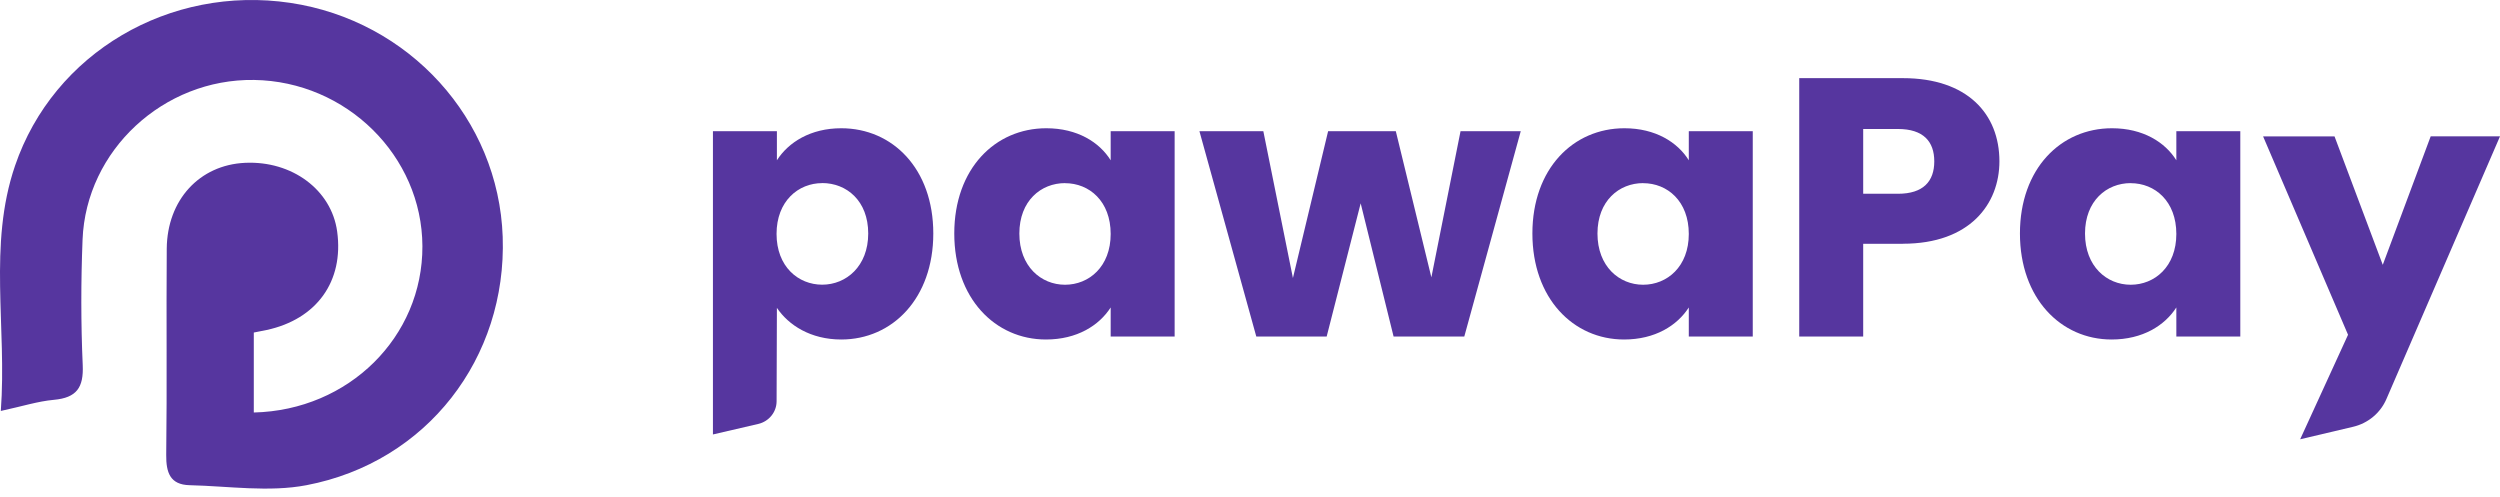 <svg xmlns="http://www.w3.org/2000/svg" width="166" height="33" viewBox="0 0 166 33" fill="none"><g clip-path="url(#clip0_14629_9498)"><path d="M16.852 22.081V27.39C23.169 27.241 28.072 22.36 28.048 16.345C28.025 10.357 23.002 5.4 16.868 5.309C10.866 5.221 5.714 9.972 5.482 15.914C5.373 18.686 5.369 21.474 5.493 24.247C5.559 25.736 5.089 26.412 3.572 26.549C2.516 26.645 1.487 26.977 0.054 27.287C0.466 21.703 -0.8 16.273 0.998 11.007C3.56 3.495 11.274 -1.004 19.279 0.191C27.171 1.371 33.107 7.906 33.379 15.719C33.662 23.765 28.355 30.689 20.35 32.217C17.858 32.694 15.183 32.278 12.59 32.217C11.293 32.186 11.025 31.377 11.037 30.204C11.095 25.641 11.037 21.077 11.072 16.513C11.099 13.271 13.25 10.953 16.266 10.812C19.395 10.663 22.012 12.611 22.388 15.375C22.839 18.675 21.033 21.195 17.699 21.913C17.442 21.967 17.182 22.017 16.848 22.081H16.852Z" fill="#56369F"/><path d="M55.86 8.516C59.265 8.516 61.971 11.204 61.971 15.504C61.971 19.804 59.261 22.543 55.86 22.543C53.822 22.543 52.358 21.588 51.586 20.442L51.566 26.64C51.566 27.358 51.062 27.981 50.351 28.149L47.339 28.848V8.71H51.586V10.643C52.355 9.444 53.822 8.516 55.86 8.516V8.516ZM54.595 12.159C53.003 12.159 51.563 13.358 51.563 15.531C51.563 17.704 53.003 18.903 54.595 18.903C56.186 18.903 57.65 17.681 57.65 15.504C57.65 13.328 56.209 12.155 54.595 12.155V12.159Z" fill="#56369F"/><path d="M69.475 8.516C71.536 8.516 73.004 9.444 73.749 10.643V8.71H77.996V22.348H73.749V20.415C72.98 21.614 71.513 22.543 69.451 22.543C66.074 22.543 63.364 19.804 63.364 15.504C63.364 11.204 66.074 8.516 69.475 8.516ZM70.717 12.159C69.125 12.159 67.685 13.331 67.685 15.508C67.685 17.685 69.125 18.907 70.717 18.907C72.309 18.907 73.749 17.708 73.749 15.535C73.749 13.362 72.332 12.163 70.717 12.163V12.159Z" fill="#56369F"/><path d="M79.638 8.711H83.885L85.85 18.461L88.187 8.711H92.682L95.043 18.415L96.98 8.711H100.978L97.228 22.348H92.535L90.349 13.5L88.09 22.348H83.419L79.642 8.711H79.638Z" fill="#56369F"/><path d="M107.861 8.516C109.923 8.516 111.39 9.444 112.136 10.643V8.71H116.383V22.348H112.136V20.415C111.367 21.614 109.9 22.543 107.838 22.543C104.461 22.543 101.751 19.804 101.751 15.504C101.751 11.204 104.457 8.516 107.861 8.516ZM109.104 12.159C107.512 12.159 106.072 13.331 106.072 15.508C106.072 17.685 107.512 18.907 109.104 18.907C110.695 18.907 112.136 17.708 112.136 15.535C112.136 13.362 110.719 12.163 109.104 12.163V12.159Z" fill="#56369F"/><path d="M126.348 16.188H123.716V22.348H119.469V5.189H126.352C130.626 5.189 132.761 7.561 132.761 10.712C132.761 13.545 130.801 16.184 126.352 16.184L126.348 16.188ZM126.026 12.866C127.714 12.866 128.436 12.033 128.436 10.715C128.436 9.398 127.714 8.565 126.026 8.565H123.716V12.866H126.026Z" fill="#56369F"/><path d="M140.235 8.516C142.296 8.516 143.763 9.444 144.509 10.643V8.71H148.756V22.348H144.509V20.415C143.74 21.614 142.273 22.543 140.211 22.543C136.834 22.543 134.124 19.804 134.124 15.504C134.124 11.204 136.83 8.516 140.235 8.516ZM141.477 12.159C139.885 12.159 138.445 13.331 138.445 15.508C138.445 17.685 139.885 18.907 141.477 18.907C143.068 18.907 144.509 17.708 144.509 15.535C144.509 13.362 143.092 12.163 141.477 12.163V12.159Z" fill="#56369F"/><path d="M161.403 9.054H166L158.457 26.498C158.057 27.423 157.238 28.106 156.244 28.339L152.731 29.168L155.91 22.229L150.27 9.058H155.013L158.216 17.585L161.396 9.058L161.403 9.054Z" fill="#56369F"/></g><defs><clipPath id="clip0_14629_9498"><rect width="166" height="32.446" fill="white"/></clipPath></defs></svg>